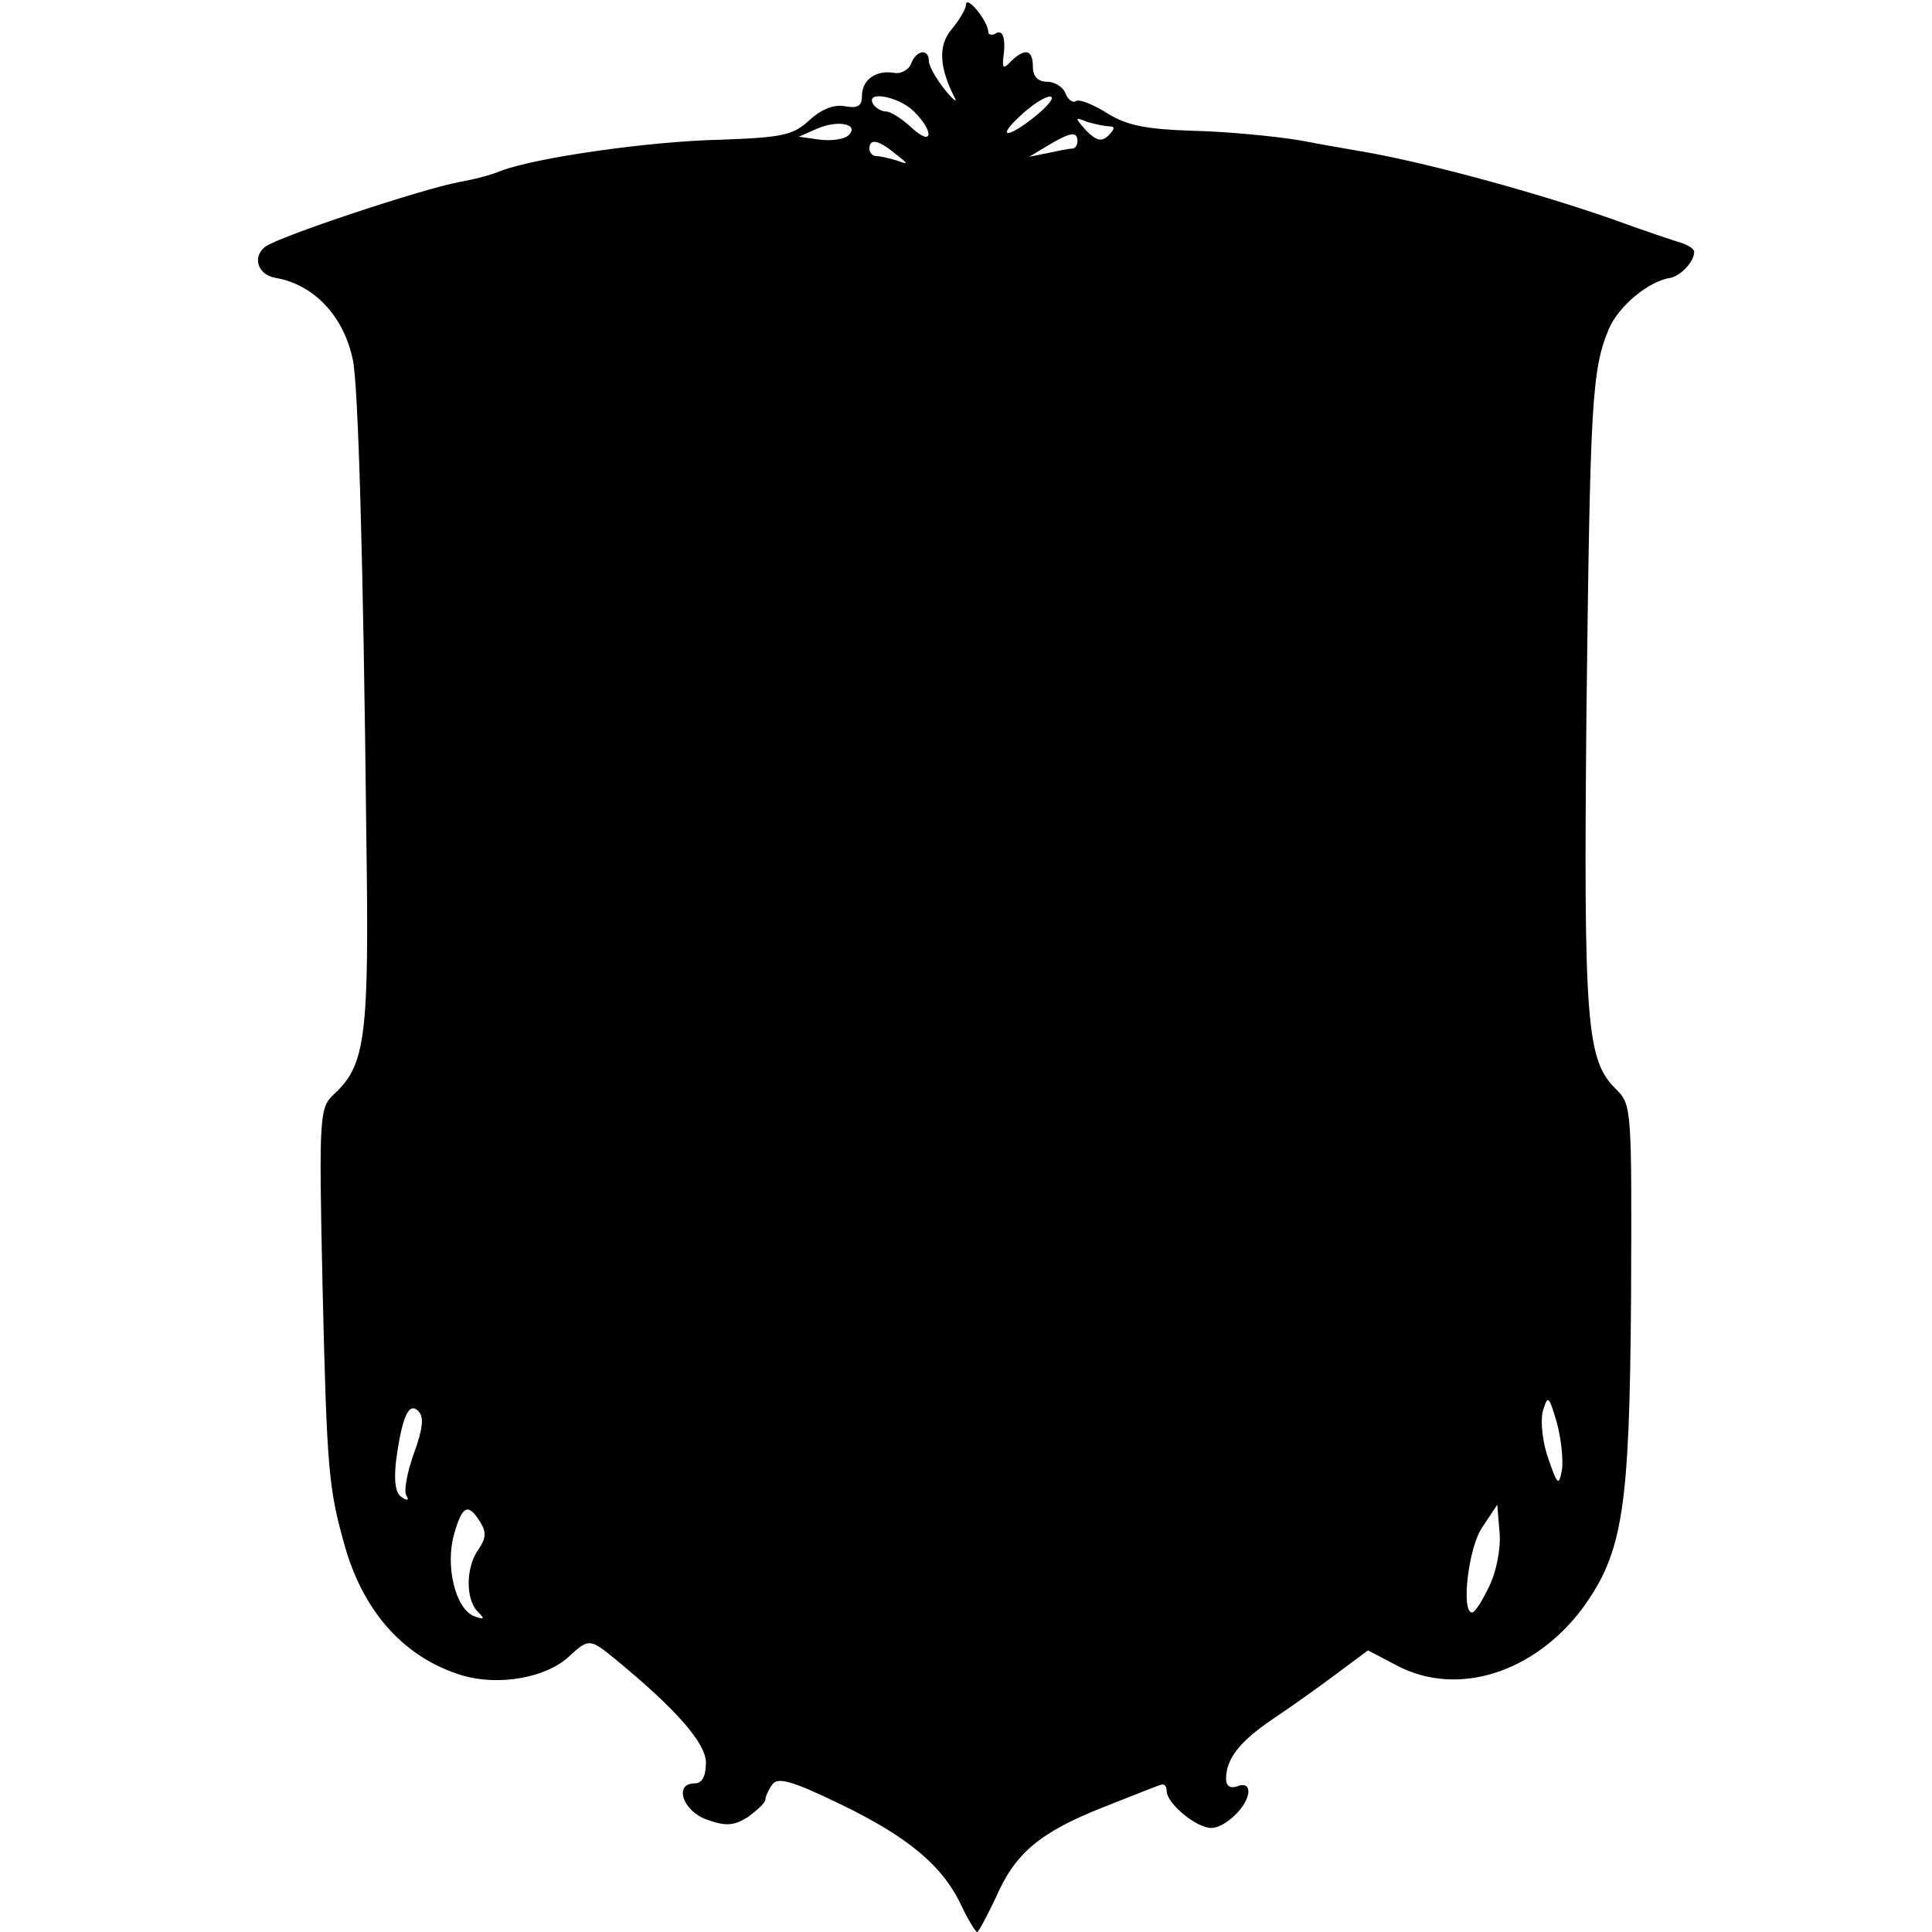 <?xml version="1.0" standalone="no"?>
<!DOCTYPE svg PUBLIC "-//W3C//DTD SVG 20010904//EN"
 "http://www.w3.org/TR/2001/REC-SVG-20010904/DTD/svg10.dtd">
<svg version="1.0" xmlns="http://www.w3.org/2000/svg"
 width="260pt" height="260pt" viewBox="0 0 260 260"
 preserveAspectRatio="xMidYMid meet">
<g transform="translate(0,260) scale(0.1,-0.1)"
fill="#000000" stroke="none">
<path d="M1300 2594 c0 -6 -9 -21 -19 -33 -19 -22 -17 -52 4 -93 4 -7 -3 -2
-14 12 -11 14 -21 31 -21 38 0 17 -17 15 -24 -4 -3 -8 -14 -14 -23 -12 -25 4
-43 -10 -43 -31 0 -14 -6 -17 -23 -14 -14 3 -32 -4 -48 -19 -22 -20 -36 -23
-119 -26 -95 -2 -249 -24 -296 -42 -14 -6 -39 -12 -56 -15 -49 -9 -242 -73
-261 -87 -18 -14 -10 -38 14 -42 52 -9 92 -52 104 -111 7 -34 14 -266 18 -642
4 -268 -1 -306 -43 -345 -20 -19 -21 -25 -16 -256 6 -254 8 -275 31 -356 26
-88 81 -148 158 -171 49 -14 112 -3 143 26 26 24 28 24 61 -3 83 -68 123 -114
123 -140 0 -18 -5 -28 -15 -28 -29 0 -16 -38 17 -49 25 -9 36 -8 55 4 12 9 23
19 23 23 0 4 4 13 9 20 7 11 26 6 92 -26 91 -44 138 -83 163 -137 9 -19 19
-35 21 -35 2 0 13 21 25 46 26 60 59 88 145 122 38 15 73 29 77 30 5 2 8 -2 8
-8 0 -17 40 -50 60 -50 19 0 50 30 50 49 0 8 -6 11 -15 7 -9 -3 -15 0 -15 10
0 27 18 50 62 80 24 16 62 43 86 61 l43 32 40 -21 c81 -42 184 -9 249 78 54
75 63 132 65 418 1 254 1 259 -20 280 -40 39 -44 87 -40 510 5 413 7 458 30
513 13 31 54 65 83 69 14 3 32 22 32 35 0 4 -8 9 -17 12 -10 3 -52 17 -93 32
-100 35 -239 73 -325 89 -16 3 -59 10 -95 17 -36 6 -101 12 -145 13 -62 2 -88
7 -114 23 -19 12 -38 20 -43 17 -4 -3 -11 2 -14 10 -3 9 -15 16 -25 16 -12 0
-19 7 -19 20 0 23 -10 26 -29 8 -10 -11 -12 -10 -11 2 4 28 0 41 -10 35 -5 -3
-10 -2 -10 2 0 14 -29 50 -30 37z m-70 -144 c28 -28 25 -48 -3 -22 -13 12 -28
22 -35 22 -6 0 -14 5 -17 10 -11 19 35 10 55 -10z m165 -5 c-39 -32 -56 -32
-21 0 15 14 32 25 39 25 7 0 -1 -11 -18 -25z m-253 -27 c-5 -5 -22 -8 -38 -6
l-29 4 25 11 c28 12 57 6 42 -9z m351 12 c8 0 7 -4 -1 -12 -9 -9 -16 -8 -30 6
-16 18 -16 19 1 12 10 -3 24 -6 30 -6z m-43 -20 c0 -5 -3 -10 -7 -10 -5 0 -19
-3 -33 -6 l-25 -5 25 15 c30 18 40 20 40 6z m-245 -17 c18 -14 18 -15 2 -9
-10 3 -23 6 -28 6 -5 0 -9 5 -9 10 0 14 12 12 35 -7z m897 -1771 c-4 -22 -6
-21 -18 14 -8 22 -11 50 -8 64 7 23 8 23 19 -14 6 -22 9 -51 7 -64z m-1545 22
c-9 -25 -14 -51 -10 -57 4 -6 1 -7 -6 -2 -9 5 -11 22 -8 49 8 59 17 80 30 67
8 -8 6 -24 -6 -57z m89 -92 c9 -14 8 -22 -2 -37 -17 -23 -18 -67 -1 -84 10
-10 9 -11 -5 -6 -25 10 -39 67 -27 110 11 39 19 43 35 17z m1358 -87 c-9 -19
-19 -35 -23 -35 -15 0 -5 88 14 115 l20 30 3 -37 c2 -21 -4 -53 -14 -73z"/>
</g>
</svg>
